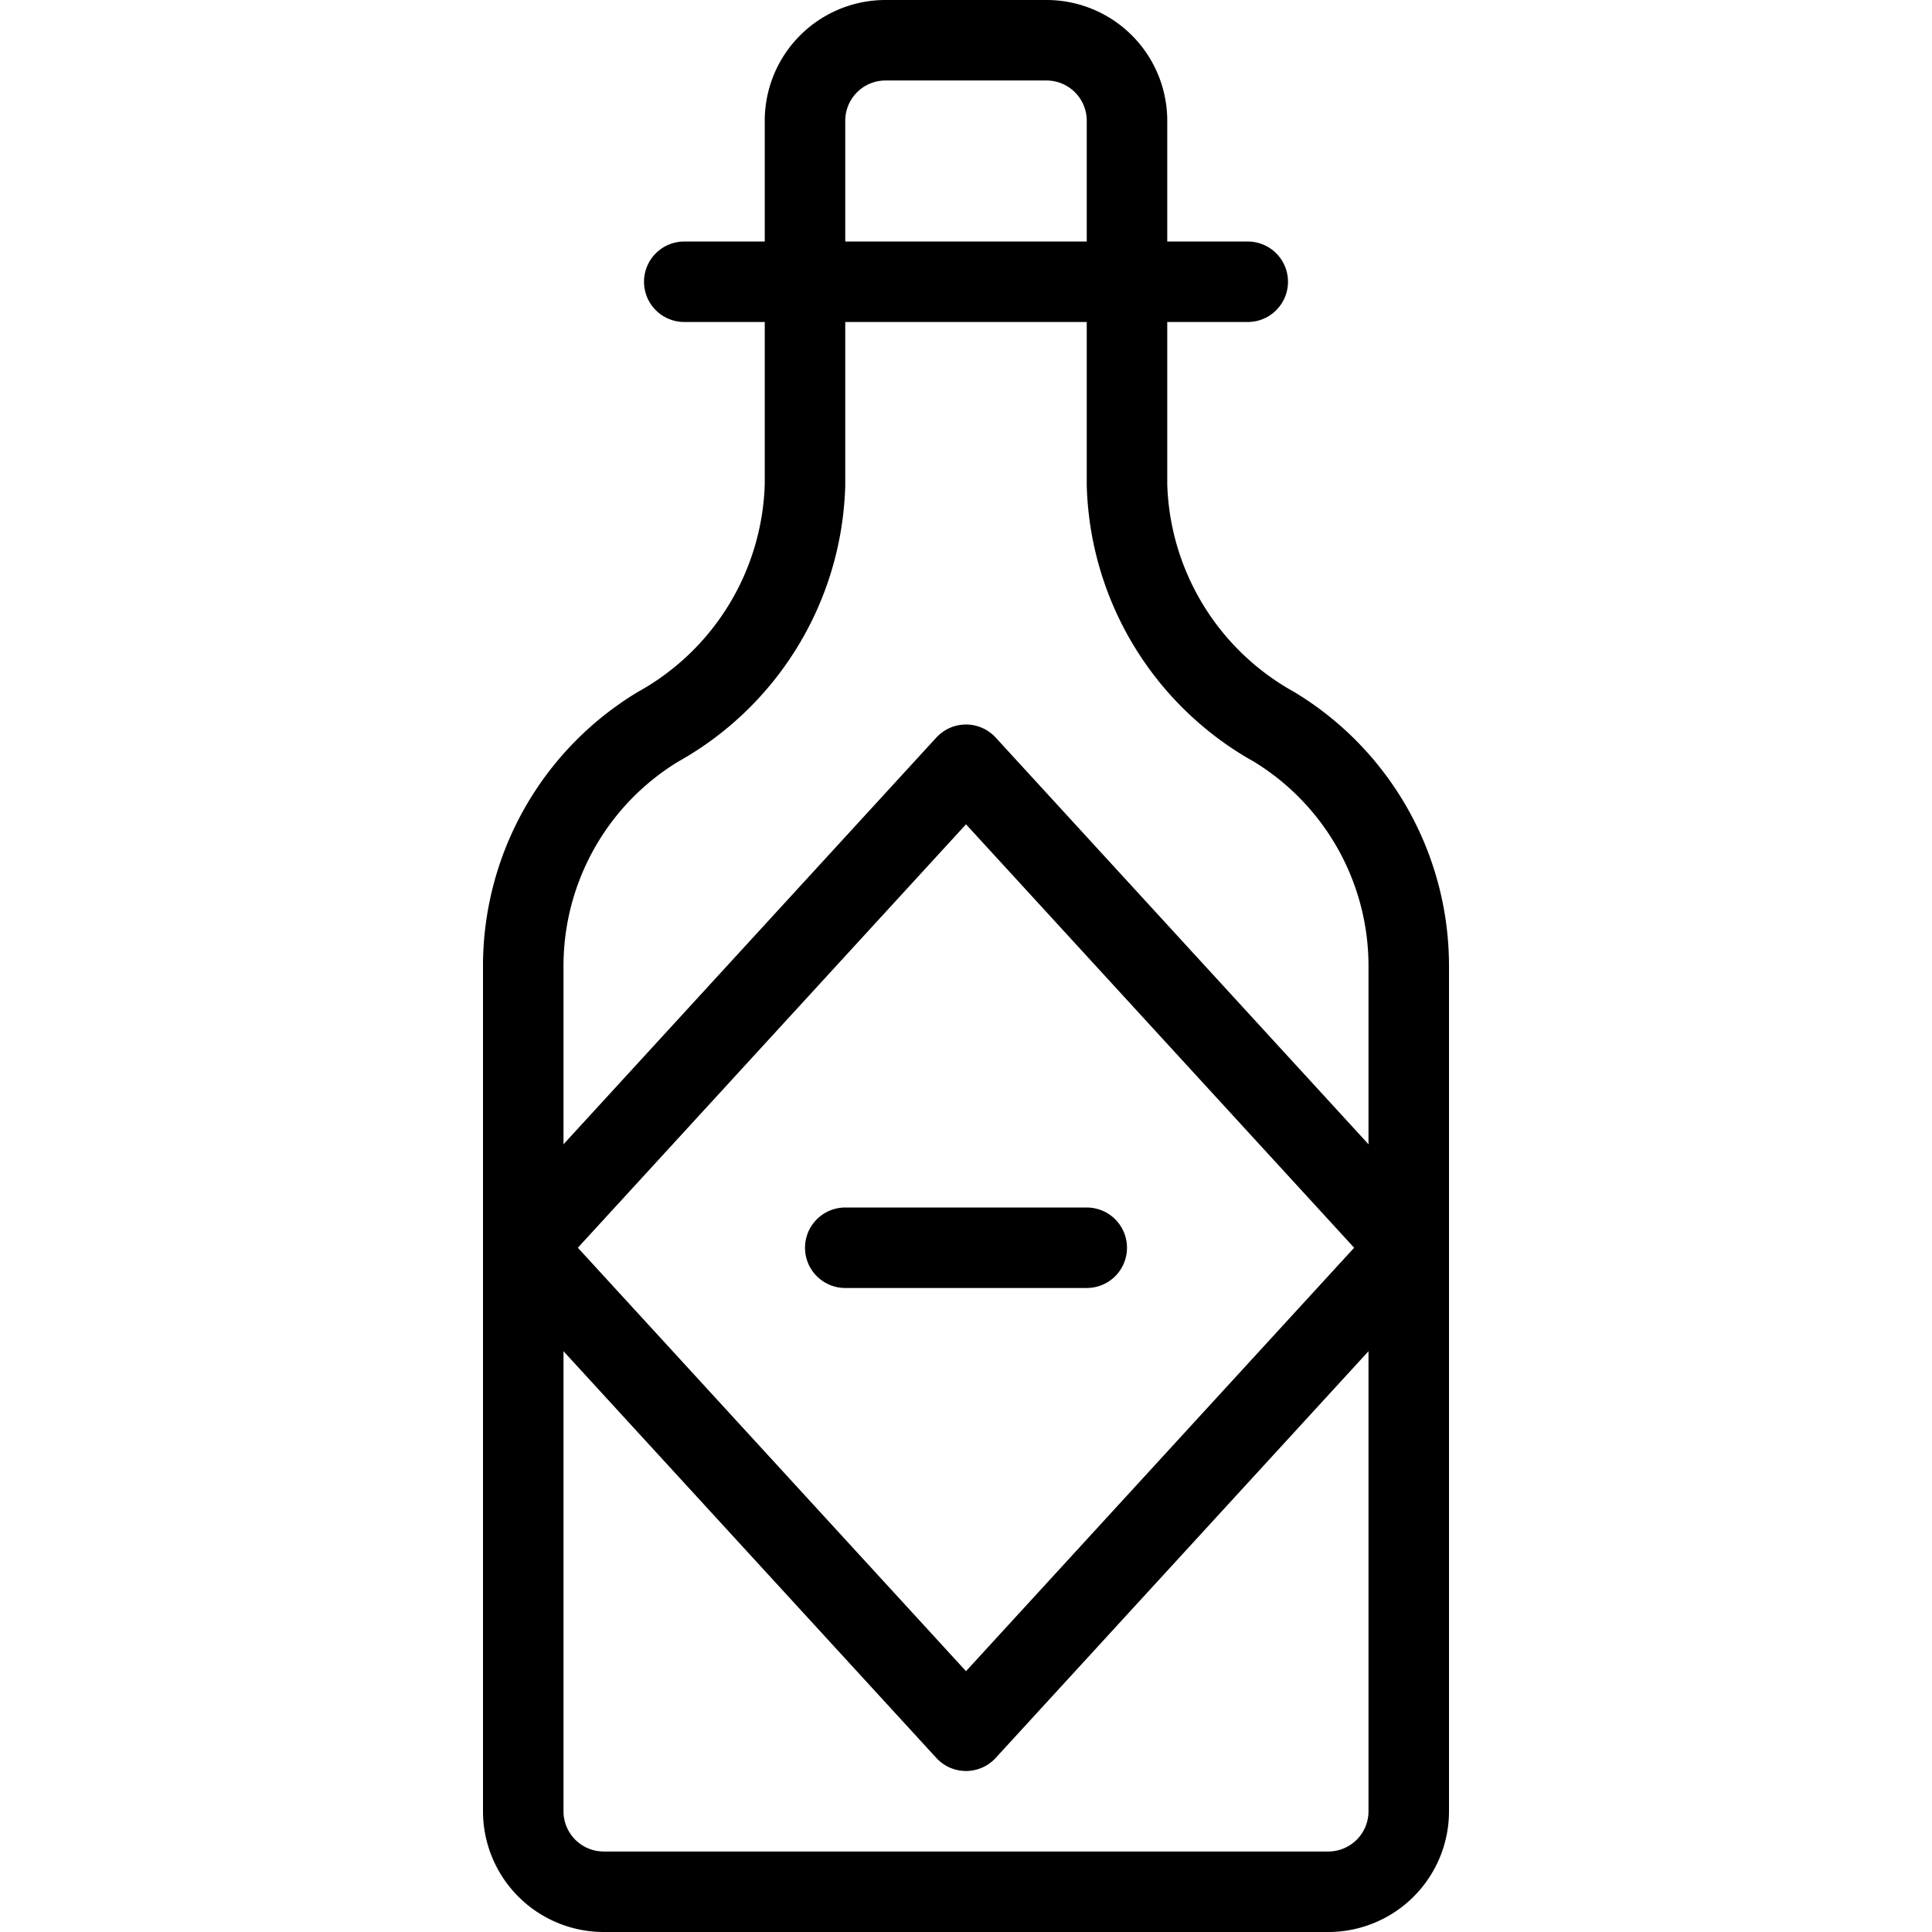 <svg xmlns="http://www.w3.org/2000/svg" viewBox="0 0 24 24"><g transform="matrix(1,0,0,1,0,0)"><defs><style>.a{fill:none;stroke:#000000;stroke-linecap:round;stroke-linejoin:round;}</style></defs><path class="a" d="M15.827,9.029A3.555,3.555,0,0,1,14,6.023V1.5a1,1,0,0,0-1-1H11a1,1,0,0,0-1,1V6.023A3.555,3.555,0,0,1,8.173,9.029,3.474,3.474,0,0,0,6.5,12V22.5a1,1,0,0,0,1,1h9a1,1,0,0,0,1-1V12A3.474,3.474,0,0,0,15.827,9.029Z"></path><line class="a" x1="8.5" y1="3.5" x2="15.5" y2="3.5"></line><polygon class="a" points="17.5 15.5 12 9.5 6.5 15.5 12 21.5 17.5 15.5"></polygon><line class="a" x1="10.5" y1="15.5" x2="13.5" y2="15.5"></line></g></svg>